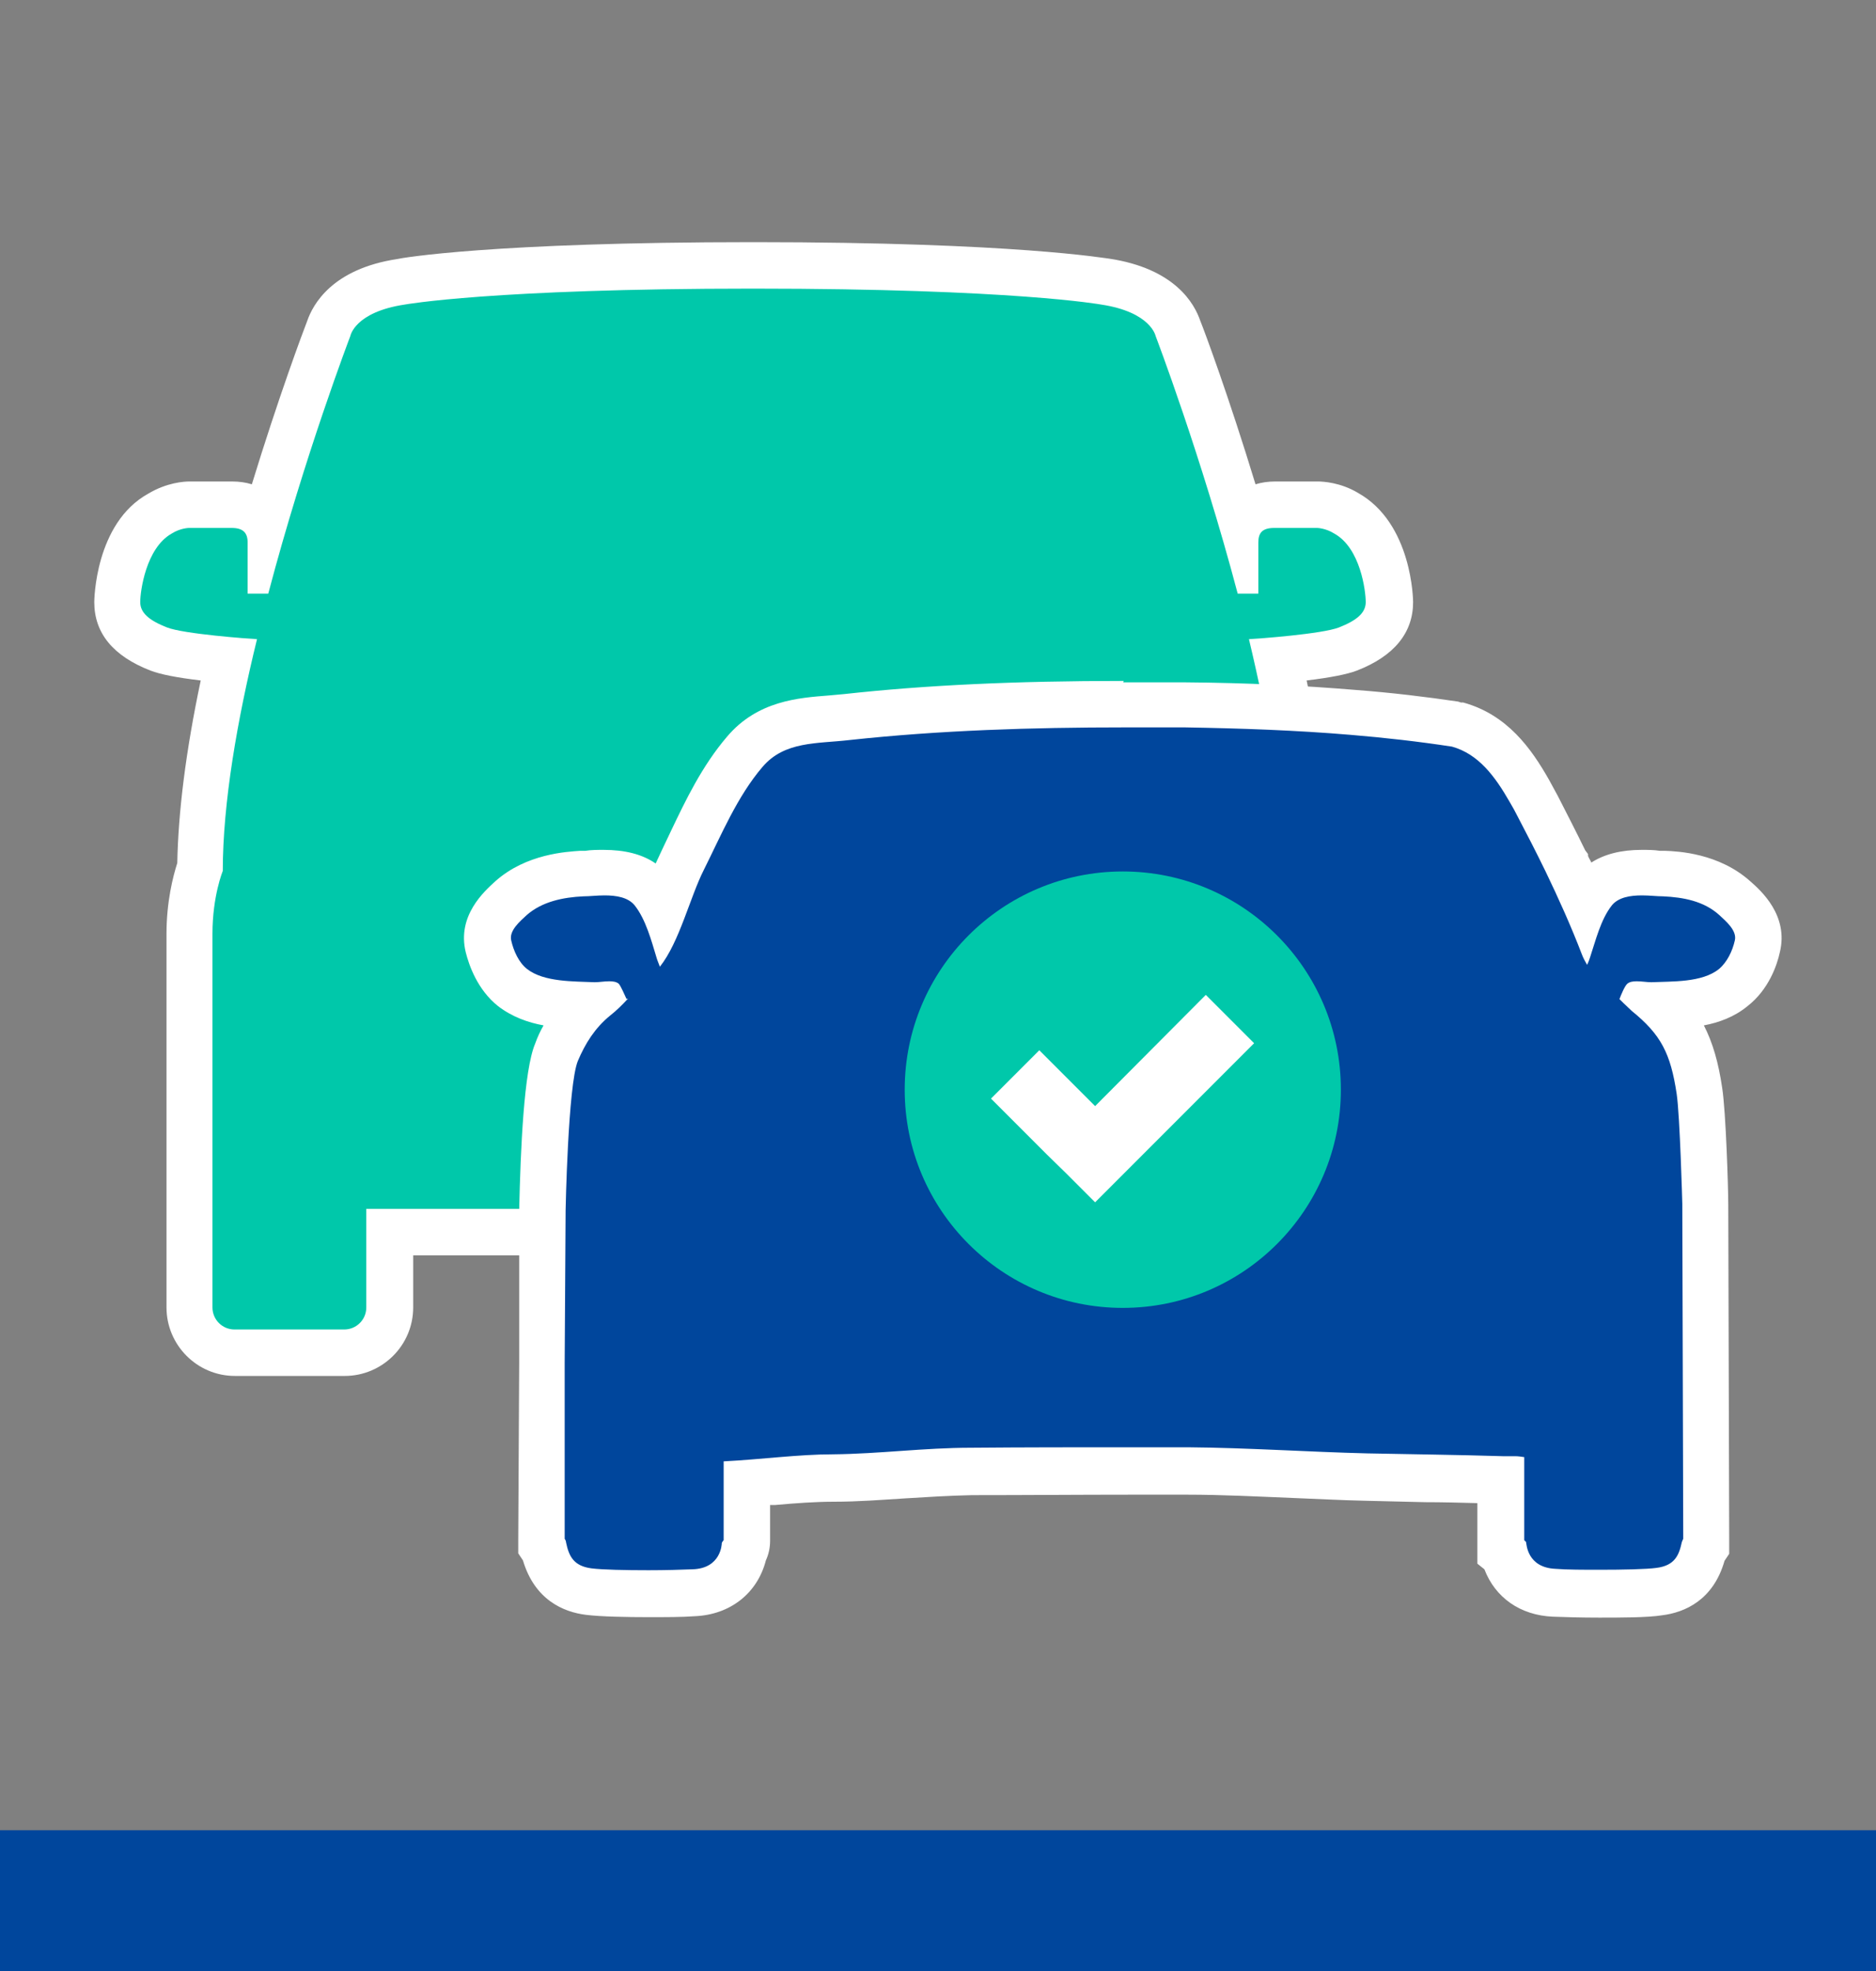 <?xml version="1.0" encoding="UTF-8"?><svg id="b" xmlns="http://www.w3.org/2000/svg" viewBox="0 0 40 42"><rect x="0" y="0" width="40" height="42" fill="#808080" stroke="none"/><line x1="0" y1="40.5" x2="40" y2="40.5" style="fill:none; stroke:#00469c; stroke-width:3px;"/><path d="M24.78,28.82c-.53,0-.96-.43-.96-.96v-1.6h-15.5v1.6c0,.53-.43.96-.96.96h-2.34c-.53,0-.96-.43-.96-.96v-7.96c0-.7.15-1.22.22-1.43,0-1.18.21-2.66.61-4.4-.6-.05-1.22-.13-1.48-.24-.24-.1-.89-.35-.89-1,0-.38.17-1.47.93-1.89.28-.17.56-.18.61-.18h.91c.31,0,.56.12.7.33.68-2.3,1.36-4.09,1.37-4.11,0-.06.2-.78,1.55-.98.06-.01,1.95-.34,7.49-.35,5.54,0,7.43.33,7.51.35,1.33.2,1.53.92,1.56,1.06h0s.67,1.76,1.34,4.02c.14-.21.39-.33.7-.33h.91c.05,0,.33,0,.63.19.75.41.91,1.5.91,1.88,0,.65-.65.91-.89,1-.27.11-.88.18-1.48.24.39,1.75.6,3.22.61,4.4.07.21.22.73.22,1.43v7.96c0,.53-.43.96-.96.96h-2.34Z" style="fill:#00c8aa; stroke-width:0px;"/><path d="M16.06,6.15c5.56,0,7.42.34,7.42.34,1.06.16,1.16.67,1.16.67,0,0,.97,2.54,1.75,5.49h.44v-1.09c0-.21.09-.31.34-.31h.91s.18,0,.37.12c.56.31.67,1.23.67,1.46s-.19.39-.57.54c-.36.14-1.72.24-1.92.25.41,1.72.73,3.49.73,4.94,0,0,.22.52.22,1.34v7.96c0,.26-.21.47-.47.47h-2.34c-.26,0-.47-.21-.47-.47v-2.1H7.81v2.1c0,.26-.21.47-.47.47h-2.34c-.26,0-.47-.21-.47-.47v-7.96c0-.81.22-1.34.22-1.34,0-1.45.31-3.23.73-4.94-.19-.01-1.56-.11-1.92-.25-.38-.15-.57-.31-.57-.54s.12-1.15.67-1.46c.19-.12.37-.12.37-.12h.91c.24,0,.34.1.34.31v1.09h.44c.78-2.96,1.75-5.49,1.75-5.49,0,0,.09-.51,1.16-.67,0,0,1.86-.34,7.42-.34M16.06,5.16h0c-5.58,0-7.52.34-7.59.36-1.39.21-1.8.97-1.92,1.32-.09.23-.61,1.62-1.18,3.48-.13-.04-.27-.06-.42-.06h-.91c-.11,0-.48.02-.88.26-1.14.63-1.15,2.29-1.15,2.31,0,.66.4,1.15,1.2,1.46.21.08.56.15,1.07.21-.32,1.51-.48,2.81-.5,3.89-.09.28-.23.82-.23,1.51v7.96c0,.8.65,1.46,1.46,1.46h2.34c.8,0,1.46-.65,1.46-1.46v-1.11h14.52v1.11c0,.8.65,1.46,1.46,1.46h2.34c.8,0,1.46-.65,1.46-1.46v-7.96c0-.69-.13-1.23-.23-1.51-.02-1.07-.18-2.38-.5-3.89.5-.06.86-.13,1.07-.21.8-.31,1.2-.81,1.2-1.46,0-.02-.01-1.68-1.18-2.33-.37-.22-.74-.24-.85-.24h-.91c-.15,0-.29.02-.42.06-.57-1.87-1.09-3.27-1.18-3.49-.12-.35-.53-1.11-1.95-1.32-.05,0-1.98-.35-7.56-.35h0Z" style="fill:#fff; stroke-width:0px;"/><path d="M13.83,33.95c-.35,0-.98,0-1.28-.05-.71-.09-.88-.62-.94-.87l-.06-.08.02-7.16c.01-.65.07-2.81.3-3.37.17-.4.38-.73.65-1h-.05c-.46-.01-1.1-.03-1.54-.38-.33-.26-.46-.66-.52-.88-.12-.49.28-.85.47-1.02.49-.43,1.1-.51,1.52-.53h.12c.11-.02.23-.02.35-.02.17,0,.71,0,1.03.39.09.12.17.24.24.38.03-.08.06-.17.09-.25.11-.29.21-.57.33-.8l.2-.41c.31-.65.63-1.31,1.12-1.88.52-.61,1.21-.66,1.83-.71.12,0,.23-.02.35-.03,1.72-.19,3.6-.27,5.91-.27.37,0,1.32,0,1.32,0,1.33.02,2.49.07,3.57.16.79.07,1.5.15,2.18.25.81.22,1.25.84,1.58,1.42l.18.32c.21.39.41.78.6,1.18.15.31.29.61.42.9.05-.09.11-.18.18-.27.32-.39.85-.39,1.03-.39.12,0,.25,0,.36.02h.12c.42.03,1.03.1,1.51.53.2.18.6.53.48,1.03-.05.22-.19.62-.52.88-.44.35-1.08.36-1.54.38h-.02c.49.48.71.97.83,1.82.07.49.12,2.21.12,2.4l.02,7.3-.08.12c-.01.14-.15.74-.92.84-.3.04-.93.05-1.28.05s-.71,0-.97-.02c-.53-.02-.92-.32-1.05-.8l-.06-.05-.02-.27v-1.29c-.53-.02-1.07-.03-1.6-.04l-1.25-.03c-.51-.01-1.03-.04-1.56-.06-.75-.03-1.51-.07-2.26-.07h-1.21c-1.13,0-2.26,0-3.4.01-.51,0-.99.04-1.48.07-.49.03-.97.06-1.47.07-.41,0-.84.04-1.28.08-.19.01-.37.03-.56.04v1.46l-.08.07c-.1.46-.5.78-1.05.81-.25.01-.61.02-.96.02Z" style="fill:#00469c; stroke-width:0px;"/><path d="M23.96,15.5c.37,0,.74,0,1.11,0,.07,0,.14,0,.2,0,1.18.02,2.36.06,3.54.16,0,0,0,0,0,0,.72.06,1.43.14,2.15.25.57.16.92.64,1.23,1.18,0,0,0,0,0,0,.06.1.12.21.17.31.2.38.4.77.59,1.16,0,0,0,0,0,0h0c.28.58.55,1.18.78,1.78.03.08.07.15.11.22.03-.06.05-.12.06-.15.12-.36.23-.82.47-1.12.14-.17.39-.21.64-.21.16,0,.32.02.45.02.43.02.87.1,1.2.4.14.13.38.33.33.54-.05.22-.16.46-.34.61-.36.29-1,.26-1.43.28,0,0-.01,0-.02,0-.08,0-.2-.02-.3-.02-.08,0-.15.01-.2.05-.06.05-.14.25-.17.33,0,0,.15.15.26.25.63.51.83.91.96,1.77.07.48.12,2.34.12,2.34l.02,7.14s-.02.04-.03.07c-.06.28-.15.5-.54.55-.22.03-.72.04-1.21.04-.35,0-.7,0-.95-.02-.6-.03-.61-.53-.62-.56,0-.03-.04-.03-.04-.06v-1.76h0c-.06-.01-.13-.02-.2-.02-.09,0-.17,0-.26,0-.96-.03-1.93-.04-2.89-.06-1.24-.03-2.56-.12-3.83-.13-.4,0-.81,0-1.21,0-1.13,0-2.27,0-3.4.01-1.01,0-1.95.13-2.95.14-.73,0-1.54.11-2.33.15v1.68s-.03.03-.04.06c0,.03-.02.54-.62.56-.25.01-.59.02-.94.02-.49,0-.99-.01-1.22-.04-.38-.05-.48-.26-.54-.55,0-.04-.03-.08-.03-.08v-3.75s.02-3.25.02-3.25c0,0,.05-2.66.26-3.18.16-.38.37-.71.69-.97.14-.11.26-.23.38-.36,0,0-.02,0-.03.01-.04-.08-.12-.28-.17-.33-.05-.04-.12-.05-.2-.05-.1,0-.22.02-.3.02,0,0-.01,0-.02,0-.43-.02-1.07,0-1.43-.28-.18-.14-.29-.39-.34-.61-.05-.21.19-.41.33-.54.33-.29.78-.38,1.21-.4.13,0,.29-.02.45-.02.25,0,.5.04.64.21.24.3.36.76.47,1.12.01.04.04.11.07.19.42-.53.64-1.48.94-2.07.37-.74.71-1.56,1.25-2.19.47-.55,1.16-.49,1.85-.57,1.94-.21,3.9-.27,5.86-.27M23.96,14.51c-2.33,0-4.23.09-5.96.28-.11.01-.22.02-.33.03-.64.05-1.52.11-2.17.88-.53.62-.88,1.35-1.19,2-.06.13-.13.27-.19.4-.05.1-.09.2-.14.3-.29-.2-.66-.29-1.11-.29-.13,0-.27,0-.39.02h-.11c-.28.02-1.15.06-1.81.65-.23.21-.82.73-.63,1.51.07.28.25.8.69,1.15.3.23.64.35.97.41-.07.12-.13.25-.18.39-.24.57-.31,2.24-.34,3.54v3.27s-.02,3.75-.02,3.75v.3s.1.15.1.15c.25.84.86,1.1,1.34,1.16.31.04.9.05,1.34.05.36,0,.72,0,.98-.02.76-.03,1.34-.49,1.52-1.19.06-.13.09-.27.09-.42v-.76s.07,0,.11,0c.44-.04.87-.07,1.25-.07.52,0,1.02-.04,1.5-.07.49-.03.96-.06,1.45-.07,1.13,0,2.26-.01,3.39-.01.4,0,.8,0,1.2,0,.73,0,1.5.04,2.24.07.53.02,1.06.05,1.57.06.42.01.84.02,1.26.03.37,0,.74.01,1.11.02v1.29l.15.12c.23.6.76.98,1.46,1.01.26.01.62.02.99.02.44,0,1.03,0,1.34-.05.48-.06,1.09-.32,1.33-1.16l.1-.15v-.3s-.02-7.14-.02-7.14c0-.34-.05-1.98-.13-2.49-.08-.54-.2-.96-.39-1.33.32-.06.65-.18.93-.41.45-.35.63-.87.69-1.15.19-.78-.4-1.31-.63-1.51-.67-.6-1.54-.64-1.82-.65h-.11c-.12-.02-.25-.02-.39-.02-.43,0-.79.09-1.07.27-.02-.05-.05-.09-.07-.14v-.04s-.06-.08-.06-.08c-.19-.39-.39-.78-.59-1.17-.06-.11-.12-.22-.18-.33-.38-.67-.89-1.39-1.83-1.65h-.05s-.06-.02-.06-.02c-.68-.1-1.41-.19-2.21-.25-1.09-.09-2.27-.15-3.61-.16h-.05s-.15,0-.15,0c-.37,0-.75,0-1.12,0h0Z" style="fill:#fff; stroke-width:0px;"/><circle cx="23.94" cy="23.22" r="4.65" style="fill:#00c8aa; stroke-width:0px;"/><polygon points="25.71 21.2 23.35 23.57 22.16 22.38 21.13 23.41 22.32 24.6 22.74 25.01 23.35 25.62 26.74 22.23 25.71 21.2" style="fill:#fff; stroke-width:0px;"/></svg>